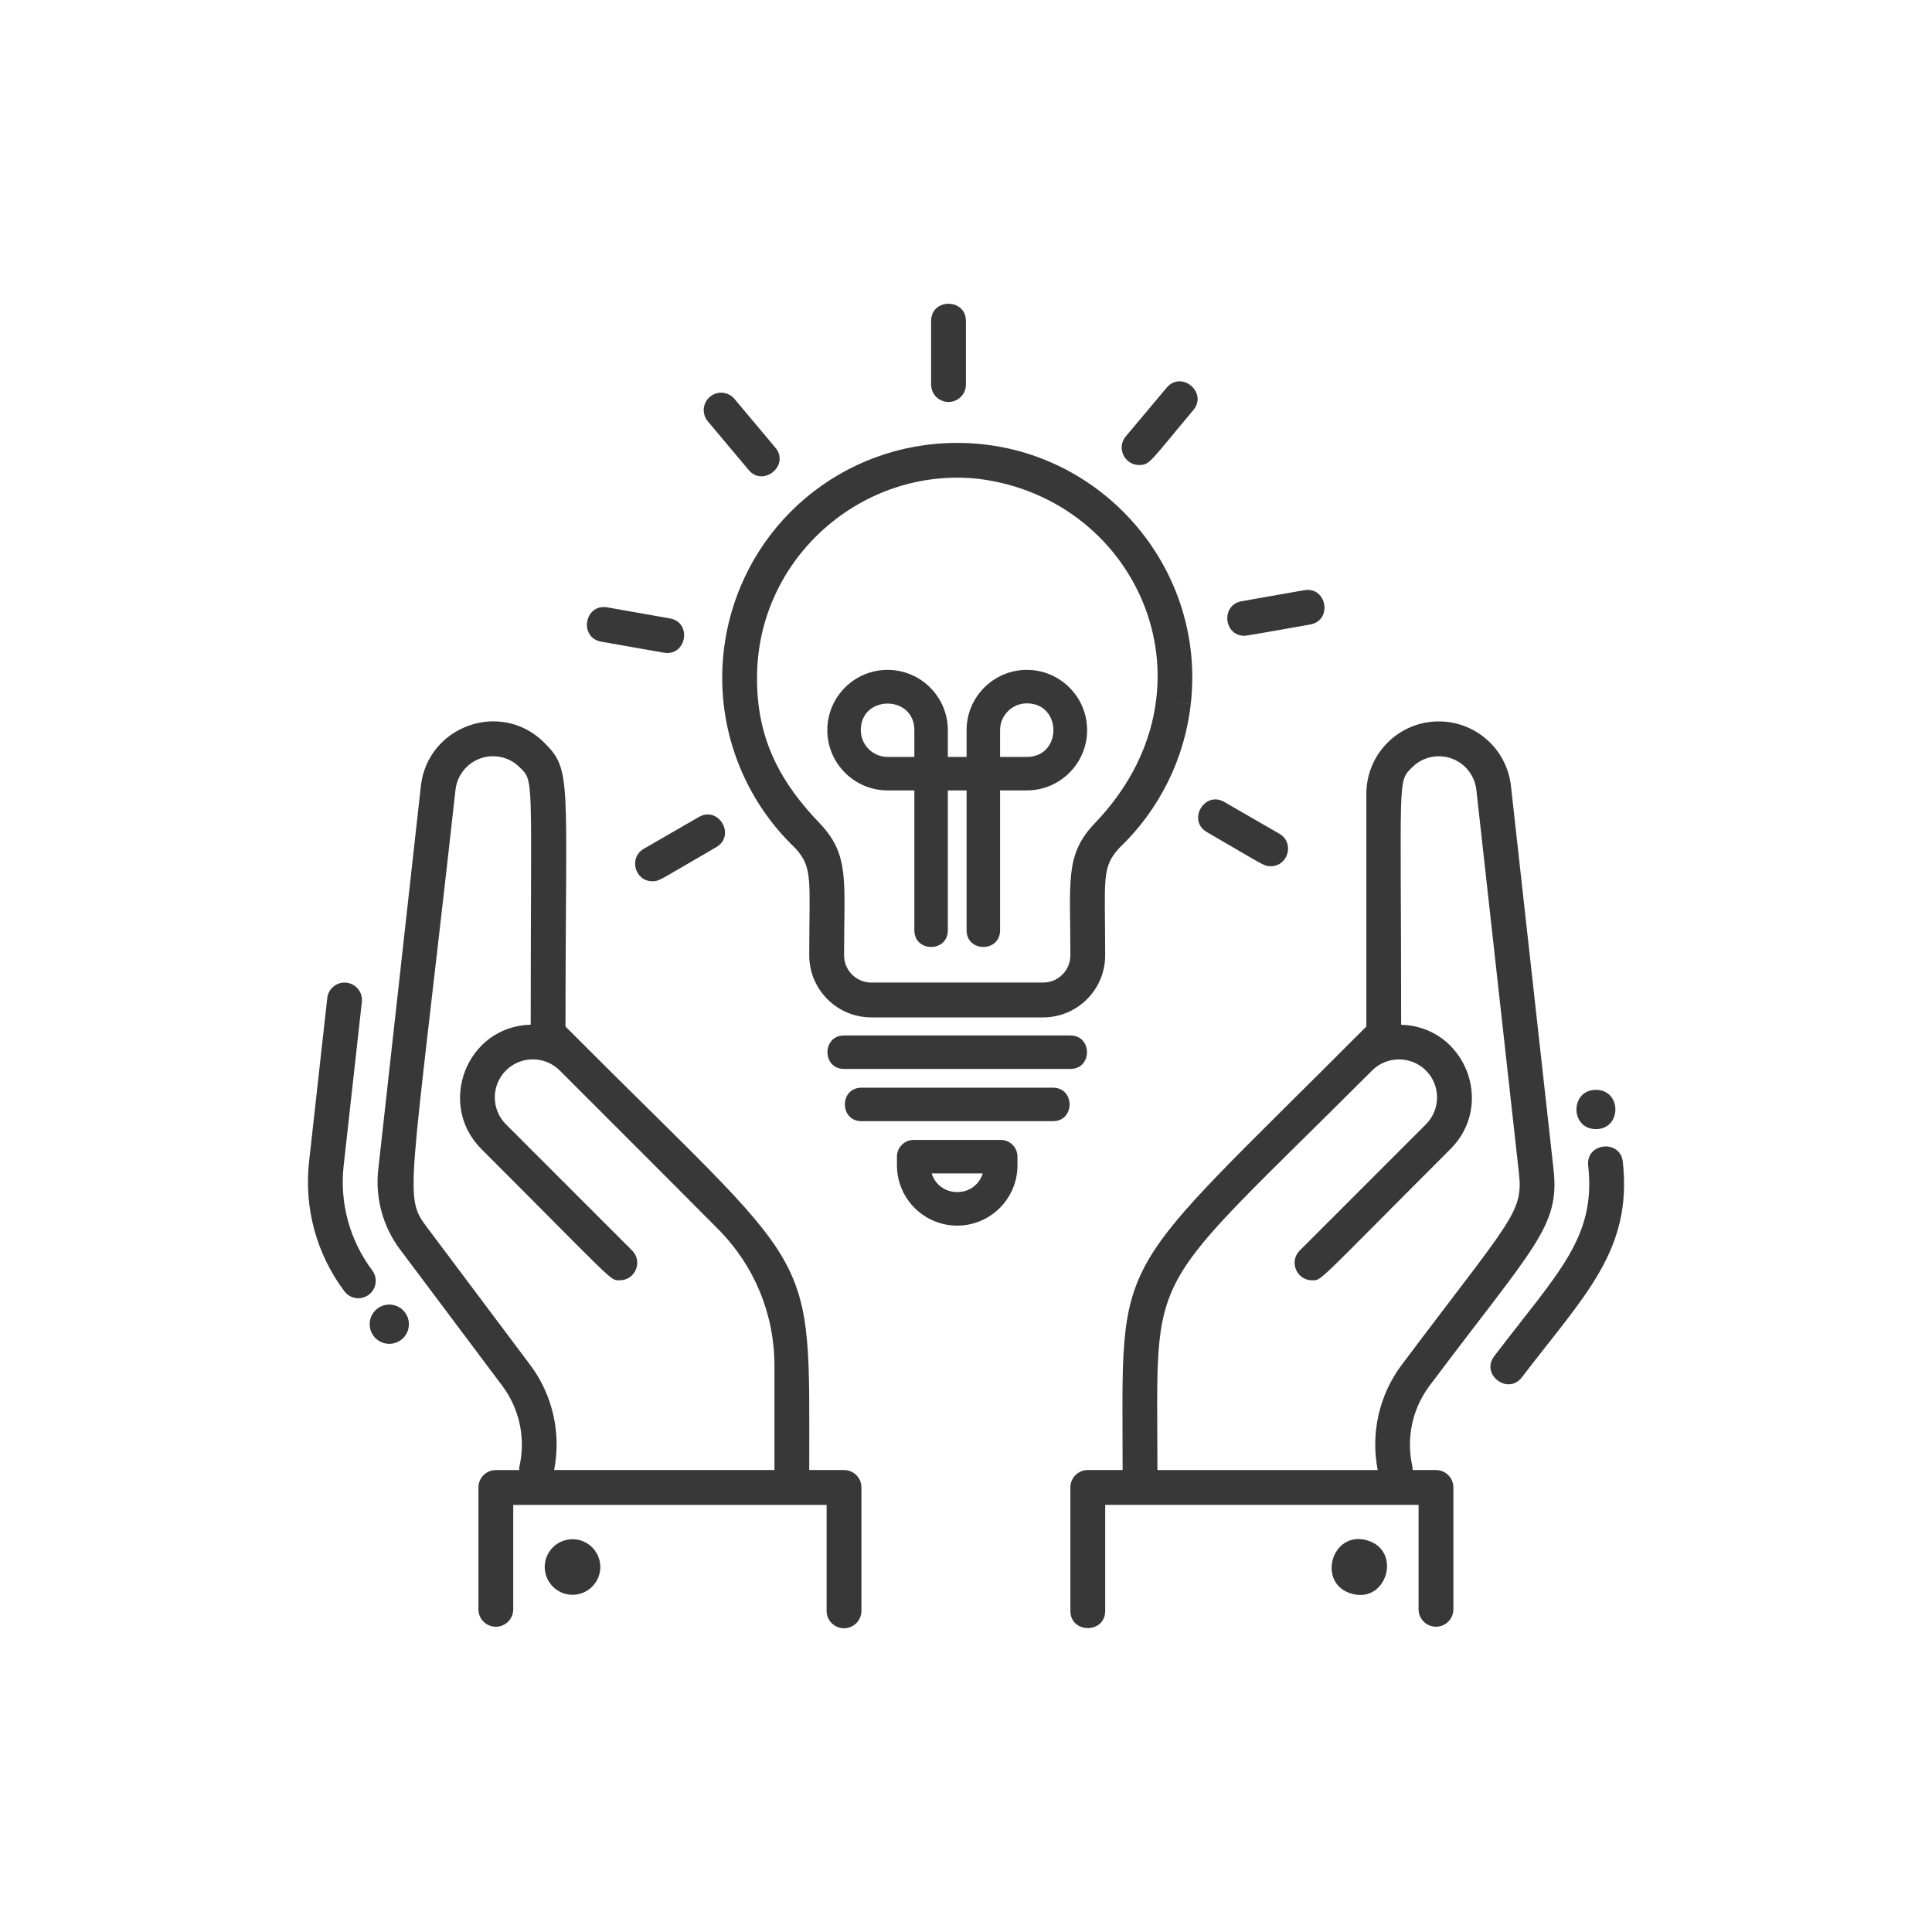 <?xml version="1.0" encoding="utf-8"?>
<!-- Generator: Adobe Illustrator 24.2.0, SVG Export Plug-In . SVG Version: 6.00 Build 0)  -->
<svg version="1.1" xmlns="http://www.w3.org/2000/svg" xmlns:xlink="http://www.w3.org/1999/xlink" x="0px" y="0px"
	 viewBox="0 0 1000 1000" style="enable-background:new 0 0 1000 1000;" xml:space="preserve">
<style type="text/css">
	.st0{fill:#383838;}
</style>
<g id="back">
</g>
<g id="icon">
	<path class="st0" d="M411.56,438.93c9.41,10.19,7.3,16.42,7.3,55.57c0,17.7,14.4,32.1,32.1,32.1h88.98c17.7,0,32.1-14.4,32.1-32.1
		c0-39.37-2.06-45.44,7.29-55.57c20.82-19.84,33.97-46.42,37.04-74.88l-8.96-0.96l8.97,0.91c7.93-71.36-48.34-134.76-120.94-134.76
		c-59.31,0-109.92,42.21-119.96,101.47C368.65,371.8,383.2,411.91,411.56,438.93z M506.78,247.88
		c83.3,10.58,126.51,109.23,59.59,178.54c-15.26,16.28-12.34,29.32-12.34,68.07c0,7.76-6.32,14.08-14.08,14.08h-88.98
		c-7.76,0-14.08-6.32-14.08-14.08c0-38.54,2.99-51.74-12.34-68.07c-20.15-20.87-32.91-43.43-32.71-75.64
		C391.83,288.79,446.6,241.13,506.78,247.88z M459.41,409.11c4.64,0,8.46,0,13.86,0v72.44c0,11.44,17.33,11.47,17.33,0v-72.44h9.71
		v72.44c0,11.44,17.33,11.47,17.33,0v-72.44h13.86c17.2,0,31.19-13.99,31.19-31.19c0-17.2-13.99-31.19-31.19-31.19
		c-17.2,0-31.19,13.99-31.19,31.19v13.86h-9.71v-13.86c0-17.2-13.99-31.19-31.19-31.19c-17.2,0-31.19,13.99-31.19,31.19
		C428.22,395.12,442.21,409.11,459.41,409.11z M517.64,377.92c0-7.64,6.22-13.86,13.86-13.86c18.32,0,18.32,27.73,0,27.73h-13.86
		V377.92z M473.27,377.92v13.86c-5.41,0-9.22,0-13.86,0c-7.64,0-13.86-6.22-13.86-13.86C445.55,359.6,473.27,359.59,473.27,377.92z
		 M554.03,553.28H436.88c-11.44,0-11.47-17.33,0-17.33h117.14C565.47,535.96,565.5,553.28,554.03,553.28z M545.02,580.32h-99.12
		c-11.45,0-11.47-17.33,0-17.33h99.12C556.46,562.99,556.48,580.32,545.02,580.32z M517.98,590.02h-45.06
		c-4.79,0-8.66,3.88-8.66,8.66v4.51c0,17.2,13.99,31.19,31.19,31.19c17.2,0,31.19-13.99,31.19-31.19v-4.51
		C526.65,593.9,522.77,590.02,517.98,590.02z M482.23,607.35h26.45C504.62,620.25,486.29,620.25,482.23,607.35z M826.05,564.1
		c13.42,0,13.44,20.32,0,20.32C812.62,584.42,812.61,564.1,826.05,564.1z M481.94,199.05v-32.89c0-11.91,18.02-11.92,18.02,0v32.89
		c0,4.98-4.03,9.01-9.01,9.01C485.97,208.06,481.94,204.02,481.94,199.05z M366.36,218.06c-3.2-3.81-2.7-9.5,1.11-12.69
		c3.8-3.19,9.49-2.71,12.69,1.11l21.14,25.19c7.69,9.16-6.23,20.62-13.81,11.58L366.36,218.06z M314.32,314.37l32.39,5.71
		c11.72,2.07,8.63,19.79-3.13,17.75l-32.39-5.71C299.5,330.05,302.52,312.33,314.32,314.37z M333.22,439.34l28.48-16.45
		c10.29-5.97,19.34,9.64,9.01,15.61c-28.95,16.72-29.23,17.65-32.98,17.65C328.56,456.16,325.25,443.95,333.22,439.34z
		 M633.71,415.1l28.49,16.44c7.98,4.61,4.65,16.82-4.51,16.82c-3.76,0-4.05-0.95-32.98-17.65
		C614.39,424.75,623.37,409.14,633.71,415.1z M642.64,311.2l32.39-5.71c11.79-2.04,14.83,15.68,3.13,17.75
		c-1.29,0.23-32.65,5.85-33.96,5.85C633.26,329.09,631.87,313.11,642.64,311.2z M582.7,225.88l21.14-25.19
		c7.65-9.12,21.48,2.45,13.81,11.58c-22.4,26.69-22.46,28.42-28.05,28.42C582.04,240.68,577.75,231.77,582.7,225.88z M743.26,760.89
		h-12.08c0.01-0.7-0.03-1.41-0.19-2.12c-3.22-14.51,0.04-29.64,8.95-41.52c54.19-72.26,67.47-82.29,64.18-111.92l-22.05-198.49
		c-2.11-19.03-18.15-33.41-37.3-33.43c-20.8-0.02-37.55,16.8-37.55,37.51v120.4c-133.94,134.54-126.16,113.3-126.16,229.56h-18.02
		c-4.98,0-9.01,4.03-9.01,9.01v63.87c0,11.91,18.02,11.92,18.02,0v-54.86h162.2v54.07c0,4.98,4.03,9.01,9.01,9.01
		c4.98,0,9.01-4.03,9.01-9.01V769.9C752.27,764.92,748.24,760.89,743.26,760.89z M710.2,554.09c7.65-7.65,20.2-7.66,27.86,0
		c7.68,7.68,7.68,20.18,0,27.86l-65.33,65.34c-5.69,5.69-1.58,15.38,6.37,15.38c5.2,0,1.08,2.65,71.7-67.97
		c23.27-23.27,7.47-63.36-25.57-64.3c0-129.65-2.07-125.48,5.72-133.26c3.68-3.67,8.57-5.7,13.77-5.7c9.97,0,18.33,7.48,19.44,17.4
		l22.05,198.49c2.28,20.51-4.47,24.16-60.68,99.11c-11.71,15.61-16.15,35.36-12.43,54.46H599.08
		C599.08,652.42,590.76,673.54,710.2,554.09z M699.73,824.94c-18.35-5.1-10.61-32.81,7.7-27.72
		C725.75,802.3,718.07,830.03,699.73,824.94z M787.75,712.86c-7.22,9.48-21.55-1.45-14.33-10.92
		c33.18-43.54,52.77-61.29,48.62-98.61c-1.31-11.88,16.6-13.77,17.92-1.99C845.05,647.31,819.99,670.56,787.75,712.86z
		 M211.65,685.4c0,5.61-4.55,10.16-10.16,10.16c-5.61,0-10.16-4.55-10.16-10.16c0-5.61,4.55-10.16,10.16-10.16
		C207.1,675.24,211.65,679.79,211.65,685.4z M436.88,760.89h-18.02c0-118.97,5.59-97.23-126.16-229.56
		c0-128.78,3.57-132.39-11-146.94c-22.4-22.37-60.41-8.61-63.86,22.46l-22.06,198.49c-1.64,14.8,2.38,29.51,11.31,41.42l52.87,70.5
		c8.91,11.88,12.17,27.02,8.95,41.52c-0.16,0.71-0.2,1.42-0.19,2.12h-12.08c-4.98,0-9.01,4.03-9.01,9.01v63.08
		c0,4.98,4.03,9.01,9.01,9.01c4.98,0,9.01-4.03,9.01-9.01v-54.07h162.2v54.86c0,4.98,4.03,9.01,9.01,9.01
		c4.98,0,9.01-4.04,9.01-9.01V769.9C445.89,764.92,441.86,760.89,436.88,760.89z M274.39,706.43l-52.87-70.5
		c-12.91-17.22-9.57-12.77,14.24-227.1c1.1-9.9,9.45-17.38,19.41-17.4c5.21-0.01,10.11,2.02,13.8,5.7
		c7.64,7.63,5.72,2.98,5.72,133.24c-33.45,0.97-48.54,41.35-25.57,64.32c70.54,70.54,66.47,67.97,71.71,67.97
		c7.95,0,12.07-9.69,6.37-15.38l-65.33-65.34c-7.68-7.68-7.68-20.18,0-27.86c7.68-7.68,20.18-7.68,27.86,0
		c60.59,60.59,42.36,42.33,81.89,82.03c18.85,18.94,29.23,44.08,29.23,70.8v53.97H286.82C290.54,741.79,286.1,722.04,274.39,706.43z
		 M310.2,807.23c2.13,7.66-2.36,15.58-10.01,17.71c-7.65,2.13-15.58-2.36-17.71-10.01c-2.13-7.65,2.35-15.59,10.01-17.71
		C300.14,795.09,308.07,799.57,310.2,807.23z M190.88,670.17c-1.62,1.21-3.52,1.8-5.4,1.8c-2.74,0-5.45-1.25-7.22-3.6
		c-14.45-19.27-20.94-43.07-18.29-67.02l9.42-84.76c0.55-4.95,5.03-8.52,9.95-7.96c4.95,0.55,8.51,5,7.96,9.95l-9.42,84.76
		c-2.15,19.37,3.11,38.62,14.8,54.21C195.66,661.54,194.86,667.19,190.88,670.17z"/>
</g>
</svg>

